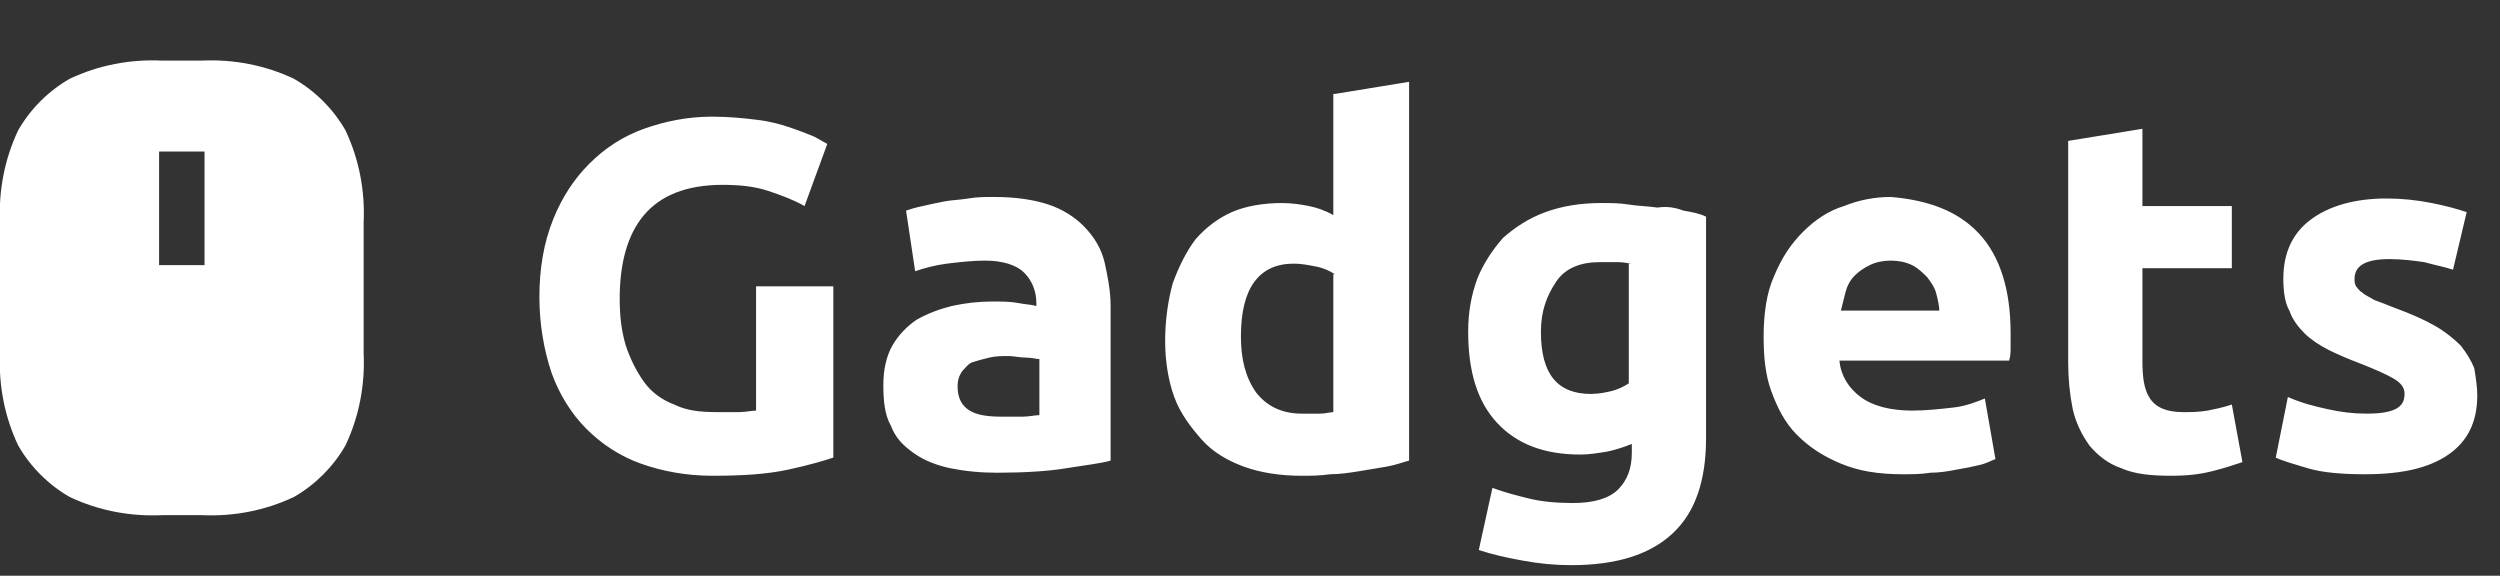 <?xml version="1.0" encoding="UTF-8"?>
<svg xmlns="http://www.w3.org/2000/svg" viewBox="0 0 165 38" style="enable-background:new 0 0 165 38" xml:space="preserve">
  <rect x="0" y="0" width="165" height="38" fill="#333333" stroke="none"/>
  <path d="M49.9 18.9H55v11.3c-.6.2-1.6.5-3 .8-1.4.3-3 .4-5 .4-1.7 0-3.3-.3-4.7-.8-1.4-.5-2.6-1.3-3.6-2.3-1-1-1.8-2.3-2.3-3.7-.5-1.5-.8-3.2-.8-5 0-1.9.3-3.6.9-5.1.6-1.5 1.4-2.7 2.4-3.7s2.2-1.8 3.6-2.3c1.4-.5 2.9-.8 4.5-.8 1.1 0 2.1.1 2.9.2.9.1 1.6.3 2.2.5.6.2 1.1.4 1.6.6.4.2.7.4.9.5l-1.5 4.1c-.7-.4-1.5-.7-2.4-1s-1.9-.4-3-.4c-2.4 0-4.1.7-5.2 2-1.1 1.3-1.6 3.2-1.6 5.5 0 1.1.1 2.1.4 3.1.3.9.7 1.7 1.2 2.4s1.2 1.2 2 1.5c.8.4 1.7.5 2.8.5h1.5c.4 0 .8-.1 1.1-.1v-8.2zm23-1.6c.2.9.4 1.9.4 2.9v10.2c-.7.2-1.7.3-2.9.5s-2.8.3-4.6.3c-1.1 0-2.1-.1-3.1-.3-.9-.2-1.7-.5-2.4-1s-1.2-1-1.5-1.8c-.4-.7-.5-1.6-.5-2.7 0-1 .2-1.9.6-2.6.4-.7 1-1.3 1.6-1.7.7-.4 1.5-.7 2.3-.9.9-.2 1.8-.3 2.7-.3.6 0 1.2 0 1.7.1s.9.1 1.2.2V20c0-.8-.3-1.5-.8-2s-1.4-.8-2.6-.8c-.8 0-1.7.1-2.5.2s-1.5.3-2.1.5l-.6-4c.3-.1.6-.2 1.1-.3.4-.1.9-.2 1.4-.3.5-.1 1-.1 1.6-.2s1.1-.1 1.7-.1c1.5 0 2.7.2 3.6.5s1.7.8 2.3 1.4c.8.8 1.2 1.6 1.4 2.4zm-4.3 6.4c-.2 0-.5-.1-.9-.1s-.8-.1-1.1-.1c-.5 0-.9 0-1.3.1s-.8.2-1.1.3-.5.4-.7.6c-.2.3-.3.6-.3 1 0 .8.3 1.3.8 1.6.5.3 1.2.4 2.1.4h1.4c.4 0 .8-.1 1.1-.1v-3.7zM88.1 6.2l4.9-.8v25c-.4.1-.9.3-1.5.4l-1.8.3c-.6.1-1.3.2-1.9.2-.7.1-1.3.1-1.9.1-1.4 0-2.7-.2-3.8-.6-1.1-.4-2.1-1-2.8-1.8s-1.4-1.7-1.8-2.8c-.4-1.1-.6-2.4-.6-3.7 0-1.4.2-2.7.5-3.8.4-1.1.9-2.1 1.5-2.9.7-.8 1.5-1.4 2.4-1.8s2.1-.6 3.3-.6c.7 0 1.3.1 1.8.2s1.1.3 1.6.6v-8zm0 11.9c-.3-.2-.7-.4-1.2-.5s-1-.2-1.5-.2c-2.3 0-3.5 1.6-3.5 4.8 0 1.5.3 2.7 1 3.7.7.9 1.7 1.4 3 1.4h1.2c.4 0 .7-.1.9-.1v-9.1zm23-4.2c.6.1 1.1.2 1.5.4v14.6c0 2.8-.7 4.9-2.2 6.3s-3.7 2.1-6.7 2.1c-1.1 0-2.1-.1-3.2-.3-1.1-.2-2-.4-2.9-.7l.9-4.1c.8.3 1.6.5 2.4.7.8.2 1.8.3 2.9.3 1.4 0 2.4-.3 3-.9.6-.6.9-1.4.9-2.4v-.6c-.5.2-1.1.4-1.6.5-.6.1-1.2.2-1.8.2-2.4 0-4.2-.7-5.5-2.1s-1.9-3.4-1.9-6c0-1.3.2-2.4.6-3.5.4-1 1-1.9 1.7-2.7.8-.7 1.7-1.3 2.8-1.7 1.1-.4 2.3-.6 3.7-.6.6 0 1.2 0 1.8.1.6.1 1.2.1 1.9.2.6-.1 1.2 0 1.7.2zm-3.4 3.5c-.2 0-.5-.1-.9-.1h-1.2c-1.3 0-2.3.4-2.9 1.3-.6.9-1 1.9-1 3.3 0 2.8 1.1 4.1 3.3 4.1.5 0 1-.1 1.4-.2.4-.1.8-.3 1.1-.5v-7.9zm22.9-2c1.4 1.5 2.1 3.7 2.1 6.6v.9c0 .3 0 .6-.1.9h-11.2c.1 1 .6 1.8 1.4 2.4.8.6 2 .9 3.4.9.9 0 1.8-.1 2.7-.2s1.6-.4 2.1-.6l.7 4c-.3.1-.6.3-1.1.4-.4.1-.9.2-1.5.3-.5.1-1.1.2-1.7.2-.6.1-1.2.1-1.8.1-1.6 0-2.9-.2-4.1-.7-1.2-.5-2.1-1.1-2.9-1.9-.8-.8-1.3-1.8-1.7-2.9-.4-1.1-.5-2.3-.5-3.6 0-1.5.2-2.9.7-4 .5-1.2 1.1-2.1 1.9-2.9.8-.8 1.7-1.4 2.7-1.7 1-.4 2-.6 3.1-.6 2.4.2 4.4.9 5.8 2.4zm-2.6 5.2c0-.4-.1-.8-.2-1.2-.1-.4-.3-.7-.6-1.1-.3-.3-.6-.6-1-.8-.4-.2-.9-.3-1.4-.3-.5 0-1 .1-1.4.3-.4.2-.7.4-1 .7-.3.3-.5.7-.6 1.1l-.3 1.2h6.5zm17.7 6.5c-.6.1-1.1.1-1.6.1-1.1 0-1.8-.3-2.2-.9-.4-.6-.5-1.4-.5-2.5v-6.1h5.9v-4.1h-5.9V8.5l-4.9.8v14.6c0 1.1.1 2.1.3 3.1.2.9.6 1.7 1.1 2.4.5.6 1.2 1.2 2.1 1.5.9.4 2 .5 3.3.5 1.1 0 1.9-.1 2.7-.3s1.4-.4 2-.6l-.7-3.8c-.6.2-1.1.3-1.6.4zm17.6-2.8c-.2-.5-.5-1-.9-1.5-.4-.4-1-.9-1.7-1.3s-1.6-.8-2.7-1.2c-.5-.2-1-.4-1.3-.5-.3-.2-.6-.3-.8-.5-.2-.1-.3-.3-.4-.4-.1-.2-.1-.3-.1-.5 0-.9.8-1.3 2.3-1.3.8 0 1.6.1 2.3.2.7.2 1.3.3 1.9.5l.9-3.8c-.6-.2-1.3-.4-2.3-.6-1-.2-2-.3-3-.3-2.1 0-3.8.5-5 1.4-1.2.9-1.8 2.2-1.8 3.9 0 .8.1 1.6.4 2.1.2.6.6 1.1 1 1.5.4.4 1 .8 1.6 1.1.6.3 1.3.6 2.1.9 1 .4 1.7.7 2.2 1 .5.3.7.6.7 1 0 .5-.2.8-.6 1-.4.2-1 .3-1.9.3-.9 0-1.7-.1-2.6-.3-.9-.2-1.7-.4-2.6-.8l-.8 4c.4.2 1.1.4 2.1.7 1 .3 2.3.4 3.8.4 2.4 0 4.2-.4 5.5-1.3 1.3-.9 1.9-2.2 1.9-3.9 0-.6-.1-1.2-.2-1.8zM24 14.7v8.6c.1 2.1-.3 4.2-1.2 6.1-.8 1.4-2 2.6-3.4 3.4-1.9.9-4 1.3-6.1 1.2h-2.6c-2.1.1-4.2-.3-6.1-1.2-1.4-.8-2.6-2-3.4-3.4-.9-1.9-1.3-4-1.2-6.1v-8.6c-.1-2.1.3-4.2 1.2-6.1.8-1.4 2-2.6 3.4-3.4 1.9-.9 4-1.3 6.1-1.2h2.6c2.1-.1 4.2.3 6.1 1.2 1.4.8 2.6 2 3.4 3.4.9 1.9 1.3 4 1.2 6.1zM13.5 10h-3v7.5h3V10z" style="fill:#fff"></path>
</svg>
